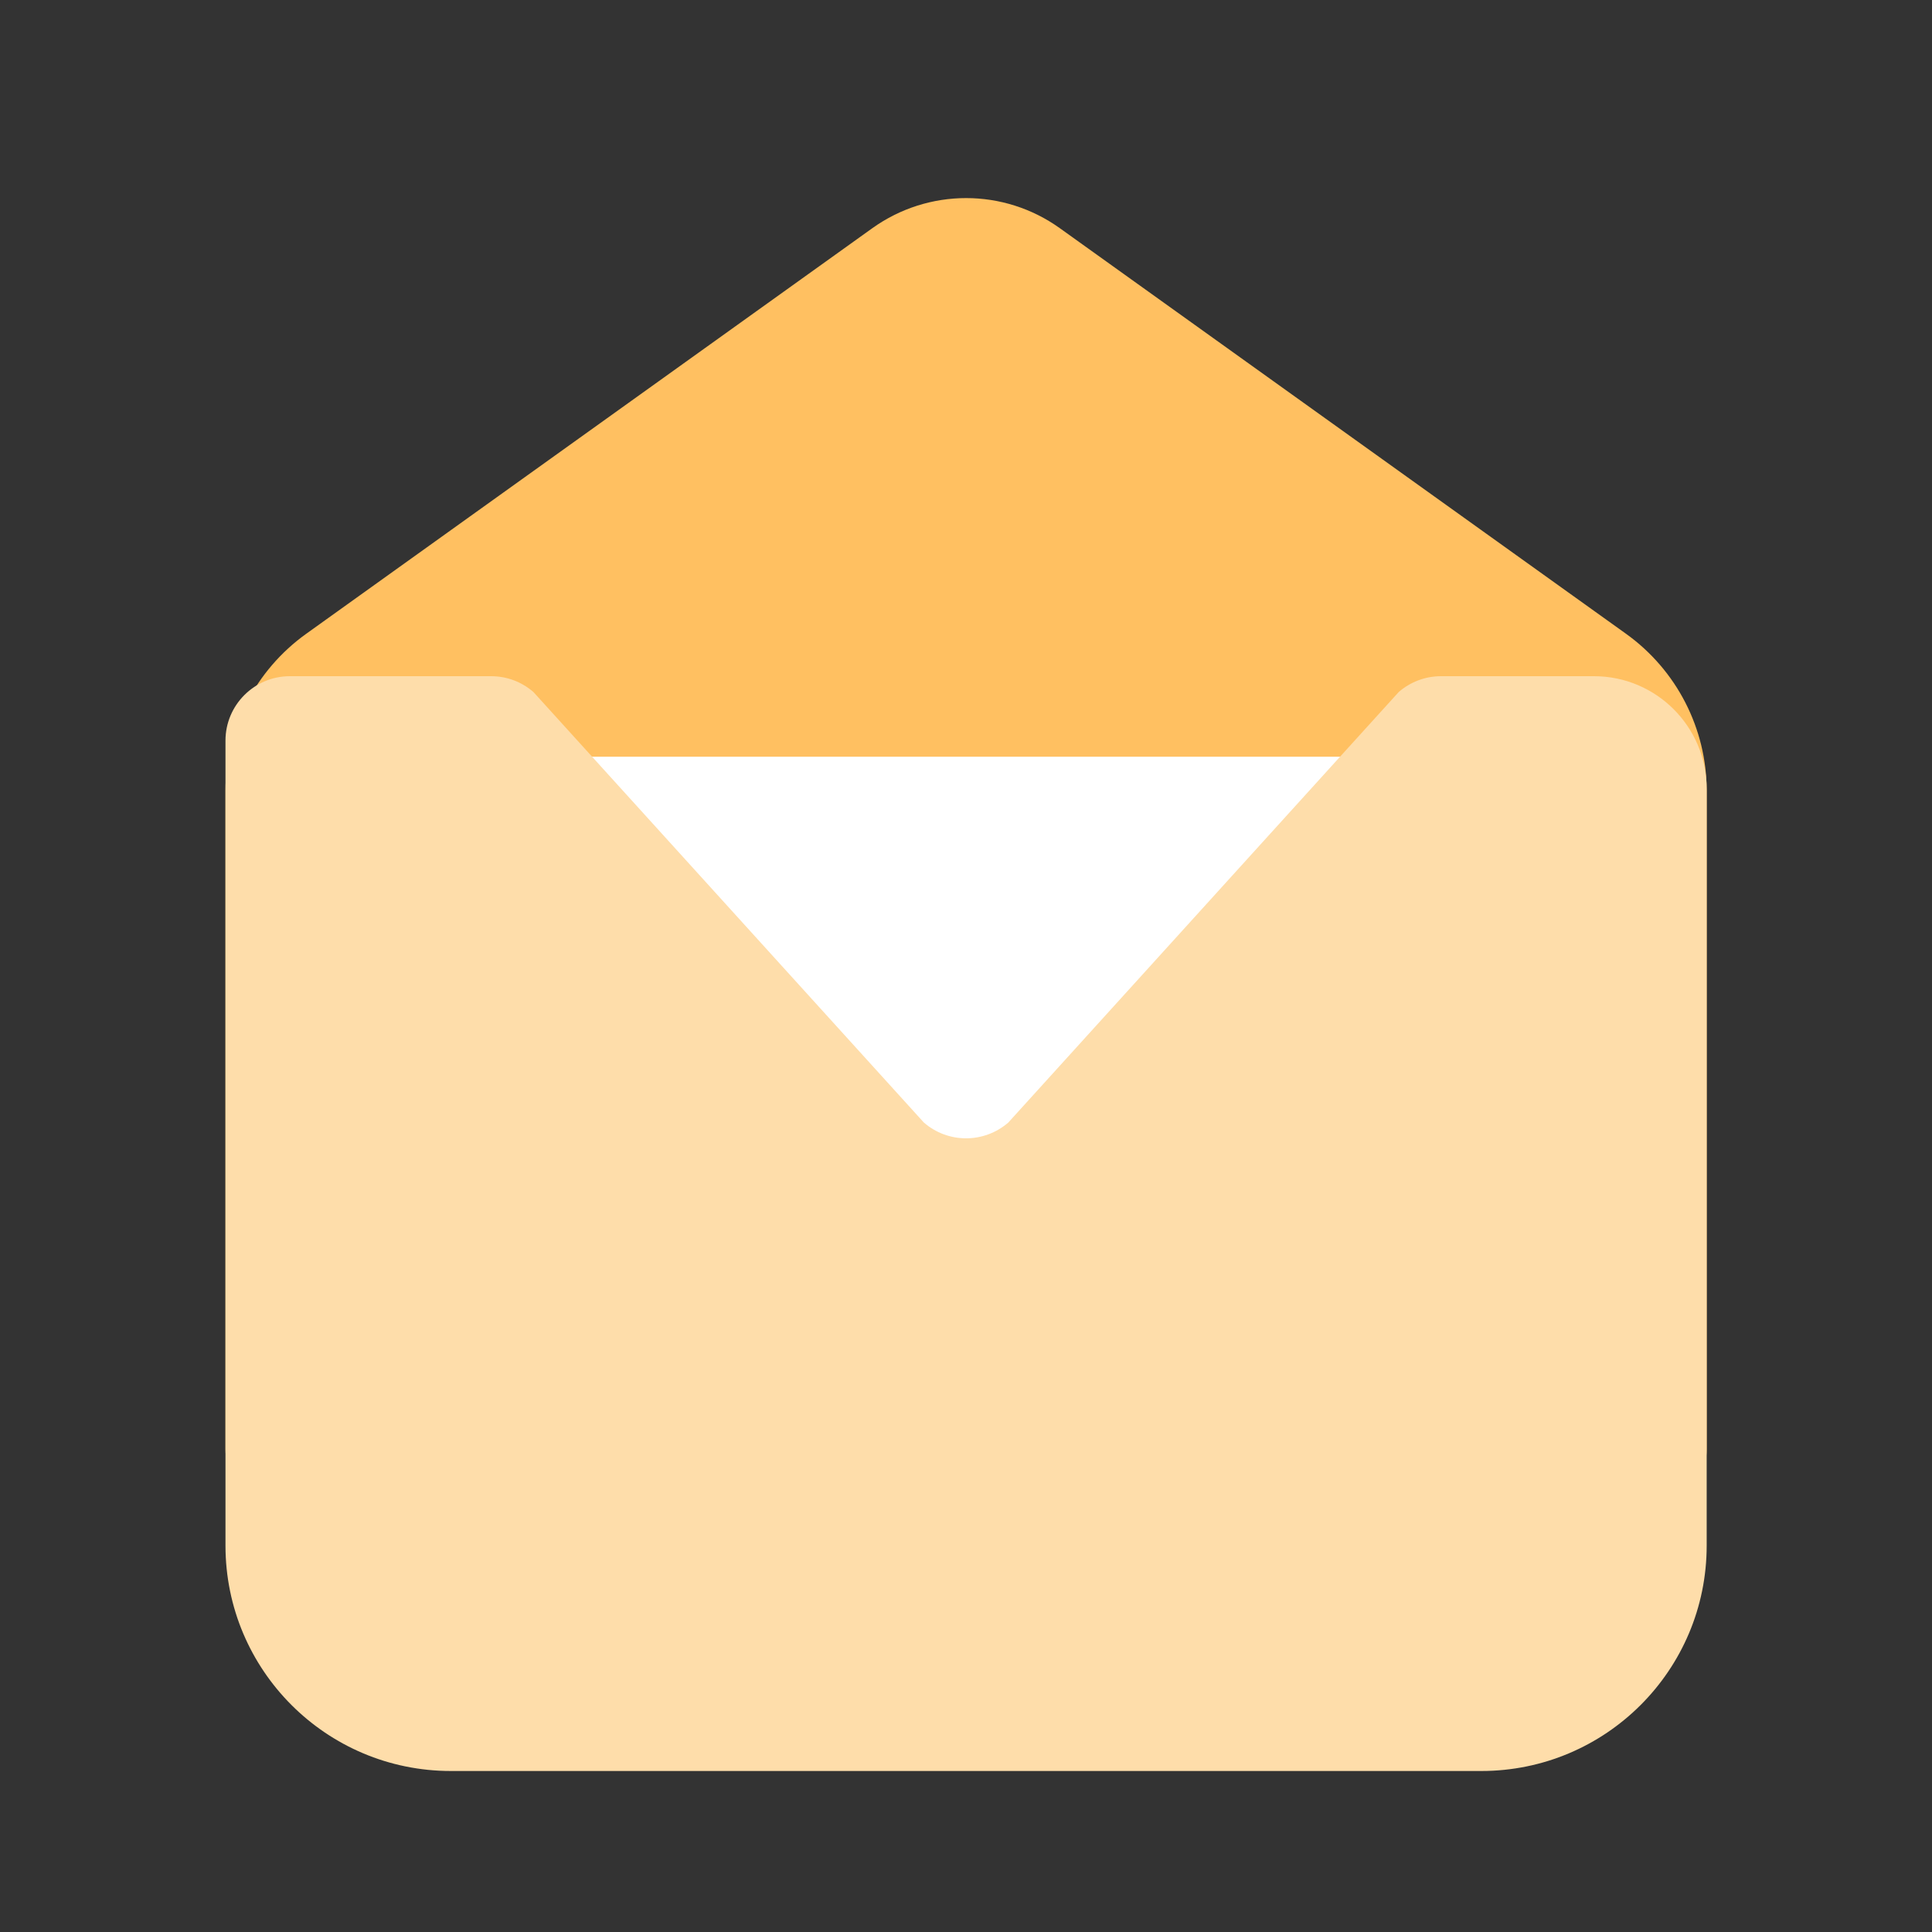 <svg width="24" height="24" viewBox="0 0 24 24" fill="none" xmlns="http://www.w3.org/2000/svg">
<rect x="0" y="0" width="24" height="24" fill="#333333" stroke="none"/>
<path d="M21.201 18.001C21.201 18.443 20.843 18.801 20.401 18.801H3.601C3.159 18.801 2.801 18.443 2.801 18.001V9.824C2.801 9.05 3.174 8.324 3.804 7.873L10.836 2.835C11.533 2.336 12.47 2.336 13.166 2.835L20.199 7.873C20.828 8.324 21.201 9.05 21.201 9.824V18.001Z" fill="#FFC061"/>
<path d="M4.201 11C4.201 10.117 4.918 9.4 5.801 9.4H18.201C19.085 9.4 19.801 10.117 19.801 11V19C19.801 19.884 19.085 20.6 18.201 20.6H5.801C4.918 20.6 4.201 19.884 4.201 19V11Z" fill="white"/>
<path d="M2.801 9.2C2.801 8.759 3.159 8.4 3.601 8.4H6.102C6.295 8.4 6.481 8.47 6.627 8.597L11.476 13.944C11.777 14.206 12.225 14.206 12.526 13.944L17.375 8.597C17.521 8.47 17.707 8.4 17.9 8.4H19.801C20.574 8.4 21.201 9.027 21.201 9.8V19.2C21.201 20.747 19.947 22 18.401 22H5.601C4.054 22 2.801 20.747 2.801 19.2V9.2Z" fill="#FEDDAA"/>
</svg>
